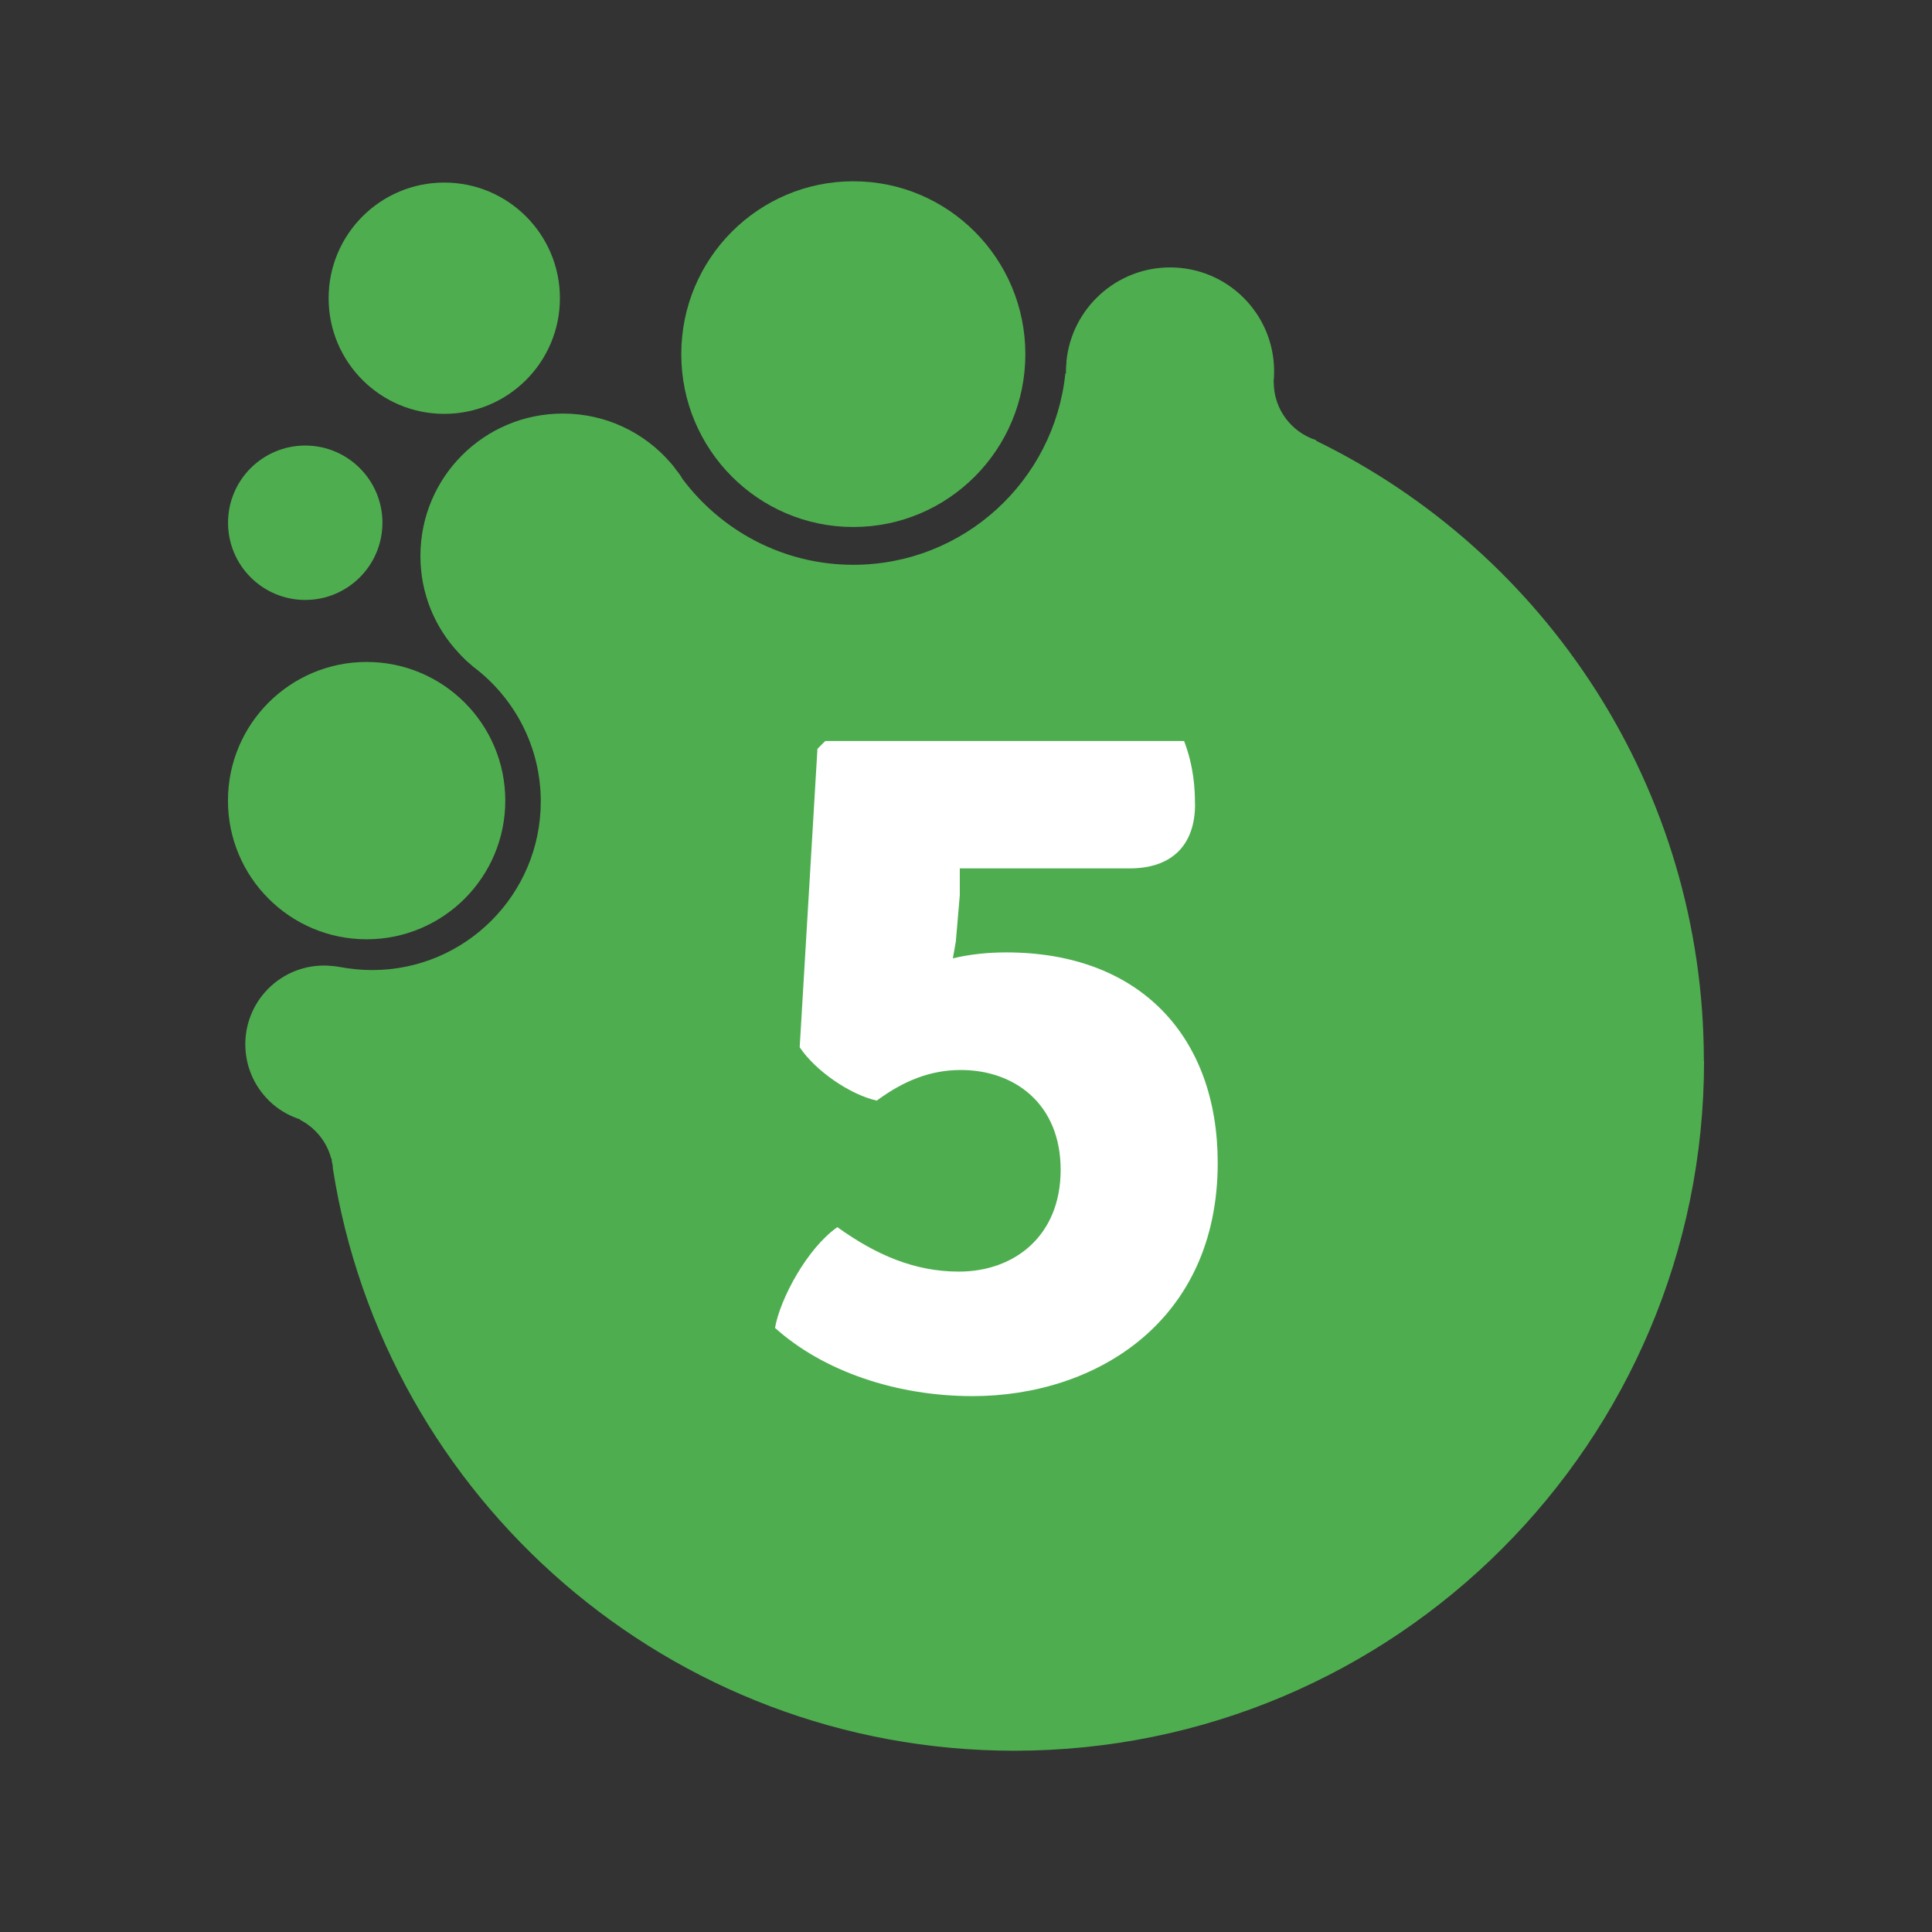 <?xml version="1.0" encoding="UTF-8"?> <svg xmlns="http://www.w3.org/2000/svg" xmlns:xlink="http://www.w3.org/1999/xlink" viewBox="0 0 209 209"><rect x="0" y="0" width="209" height="209" fill="#333333" stroke="none"/><defs><clipPath id="clippath"><rect x="-648.71" y="-708.83" width="600" height="600" transform="translate(-697.41 -817.65) rotate(180)" fill="none"></rect></clipPath><linearGradient id="Degradado_sin_nombre_3" data-name="Degradado sin nombre 3" x1="-418.86" y1="-205.21" x2="81.79" y2="-205.21" gradientUnits="userSpaceOnUse"><stop offset="0" stop-color="#fcfdff"></stop><stop offset="1" stop-color="#e8edf3"></stop></linearGradient></defs><g><g id="Capa_1" data-name="Capa 1"><g clip-path="url(#clippath)"><g opacity=".2"><path d="M81.79-187.36C81.79-56.64-24.19,49.34-154.92,49.34c-118.19,0-216.12-86.58-233.87-199.82,0-.79-.13-1.52-.33-2.31-.07-.4-.13-.73-.13-1.12h-.13c-1.52-5.81-5.48-10.62-10.76-13.33,0-.07,0-.13-.07-.2-.46-.13-.92-.26-1.32-.46-.26-.13-.53-.2-.86-.33-3.43-1.45-6.53-3.56-9.24-6.47-10.16-10.95-9.57-28.05,1.39-38.27,5.87-5.41,13.46-7.79,20.85-7.06,.99,.07,1.98,.2,2.97,.4,3.56,.66,7.33,1.06,11.09,1.06,31.94,0,57.87-25.93,57.87-57.87,0-18.94-9.17-35.77-23.29-46.32-.07-.07-.13-.13-.2-.2-1.72-1.39-3.3-2.9-4.69-4.49-8.18-8.71-13.13-20.39-13.13-33.26,0-27.06,21.84-48.9,48.9-48.9,14.78,0,28.05,6.53,37.02,16.96,.72,.79,1.39,1.65,1.98,2.51,.79,.92,1.45,1.91,2.05,2.9,13.4,17.88,34.71,29.5,58.67,29.5,37.81,0,68.96-28.77,72.79-65.73,.07,.07,.2,.07,.26,.07-.07-.2-.07-.46-.07-.66,0-1.06,.07-2.11,.2-3.1-.07-.2,0-.4,0-.53,1.85-18.02,17.09-32.07,35.57-32.07,19.73,0,35.7,15.97,35.7,35.7,0,1.25-.07,2.51-.2,3.7h.07c0,9.37,6.14,17.22,14.58,19.93,0,.07,0,.13-.07,.2,78.79,38.41,133.1,119.31,133.1,212.88Z" fill="url(#Degradado_sin_nombre_3)"></path></g></g><g><g><path d="M184.34,114.78c0,41.21-33.4,74.61-74.61,74.61-37.25,0-68.12-27.29-73.72-62.98,0-.25-.04-.48-.1-.73-.02-.12-.04-.23-.04-.35h-.04c-.48-1.83-1.73-3.35-3.39-4.2,0-.02,0-.04-.02-.06-.15-.04-.29-.08-.42-.15-.08-.04-.17-.06-.27-.1-1.08-.46-2.06-1.12-2.91-2.04-3.2-3.45-3.02-8.84,.44-12.06,1.85-1.71,4.24-2.45,6.57-2.23,.31,.02,.62,.06,.94,.12,1.12,.21,2.31,.33,3.49,.33,10.07,0,18.24-8.17,18.24-18.24,0-5.97-2.89-11.27-7.34-14.6l-.06-.06c-.54-.44-1.04-.92-1.48-1.41-2.58-2.75-4.14-6.43-4.14-10.48,0-8.53,6.88-15.41,15.41-15.41,4.66,0,8.84,2.06,11.67,5.35,.23,.25,.44,.52,.62,.79,.25,.29,.46,.6,.64,.92,4.22,5.64,10.94,9.3,18.49,9.3,11.92,0,21.74-9.07,22.94-20.72,.02,.02,.06,.02,.08,.02-.02-.06-.02-.15-.02-.21,0-.33,.02-.67,.06-.98-.02-.06,0-.12,0-.17,.58-5.68,5.39-10.11,11.21-10.11,6.22,0,11.25,5.03,11.25,11.25,0,.4-.02,.79-.06,1.16h.02c0,2.95,1.93,5.43,4.6,6.28,0,.02,0,.04-.02,.06,24.84,12.11,41.95,37.61,41.95,67.1Z" fill="#4eae4f"></path><circle cx="39.66" cy="86.61" r="15" fill="#4eae4f"></circle><circle cx="33.02" cy="56.55" r="8.35" fill="#4eae4f"></circle><ellipse cx="92.31" cy="38.31" rx="18.61" ry="18.7" fill="#4eae4f"></ellipse><circle cx="48.06" cy="32.26" r="12.51" fill="#4eae4f"></circle></g><path d="M129.28,86.99c0,4.49-2.57,6.95-7.06,6.95h-18.39v2.89l-.43,5.02-.32,1.82c1.82-.43,3.74-.64,5.77-.64,14.54,0,22.88,9.19,22.88,22.77,0,17.21-13.26,25.23-26.51,25.23-8.23,0-16.14-2.67-21.38-7.38,.54-3.1,3.42-8.55,6.74-10.9,4.17,2.99,8.34,4.81,13.15,4.81,5.99,0,11.01-3.85,11.01-11.01s-5.02-10.8-10.8-10.8c-3.31,0-6.2,1.18-9.09,3.31-2.89-.64-6.63-3.21-8.34-5.77l1.92-32.28,.85-.85h38.81c1.07,2.78,1.18,5.24,1.18,6.84Z" fill="#fff"></path></g></g></g></svg> 